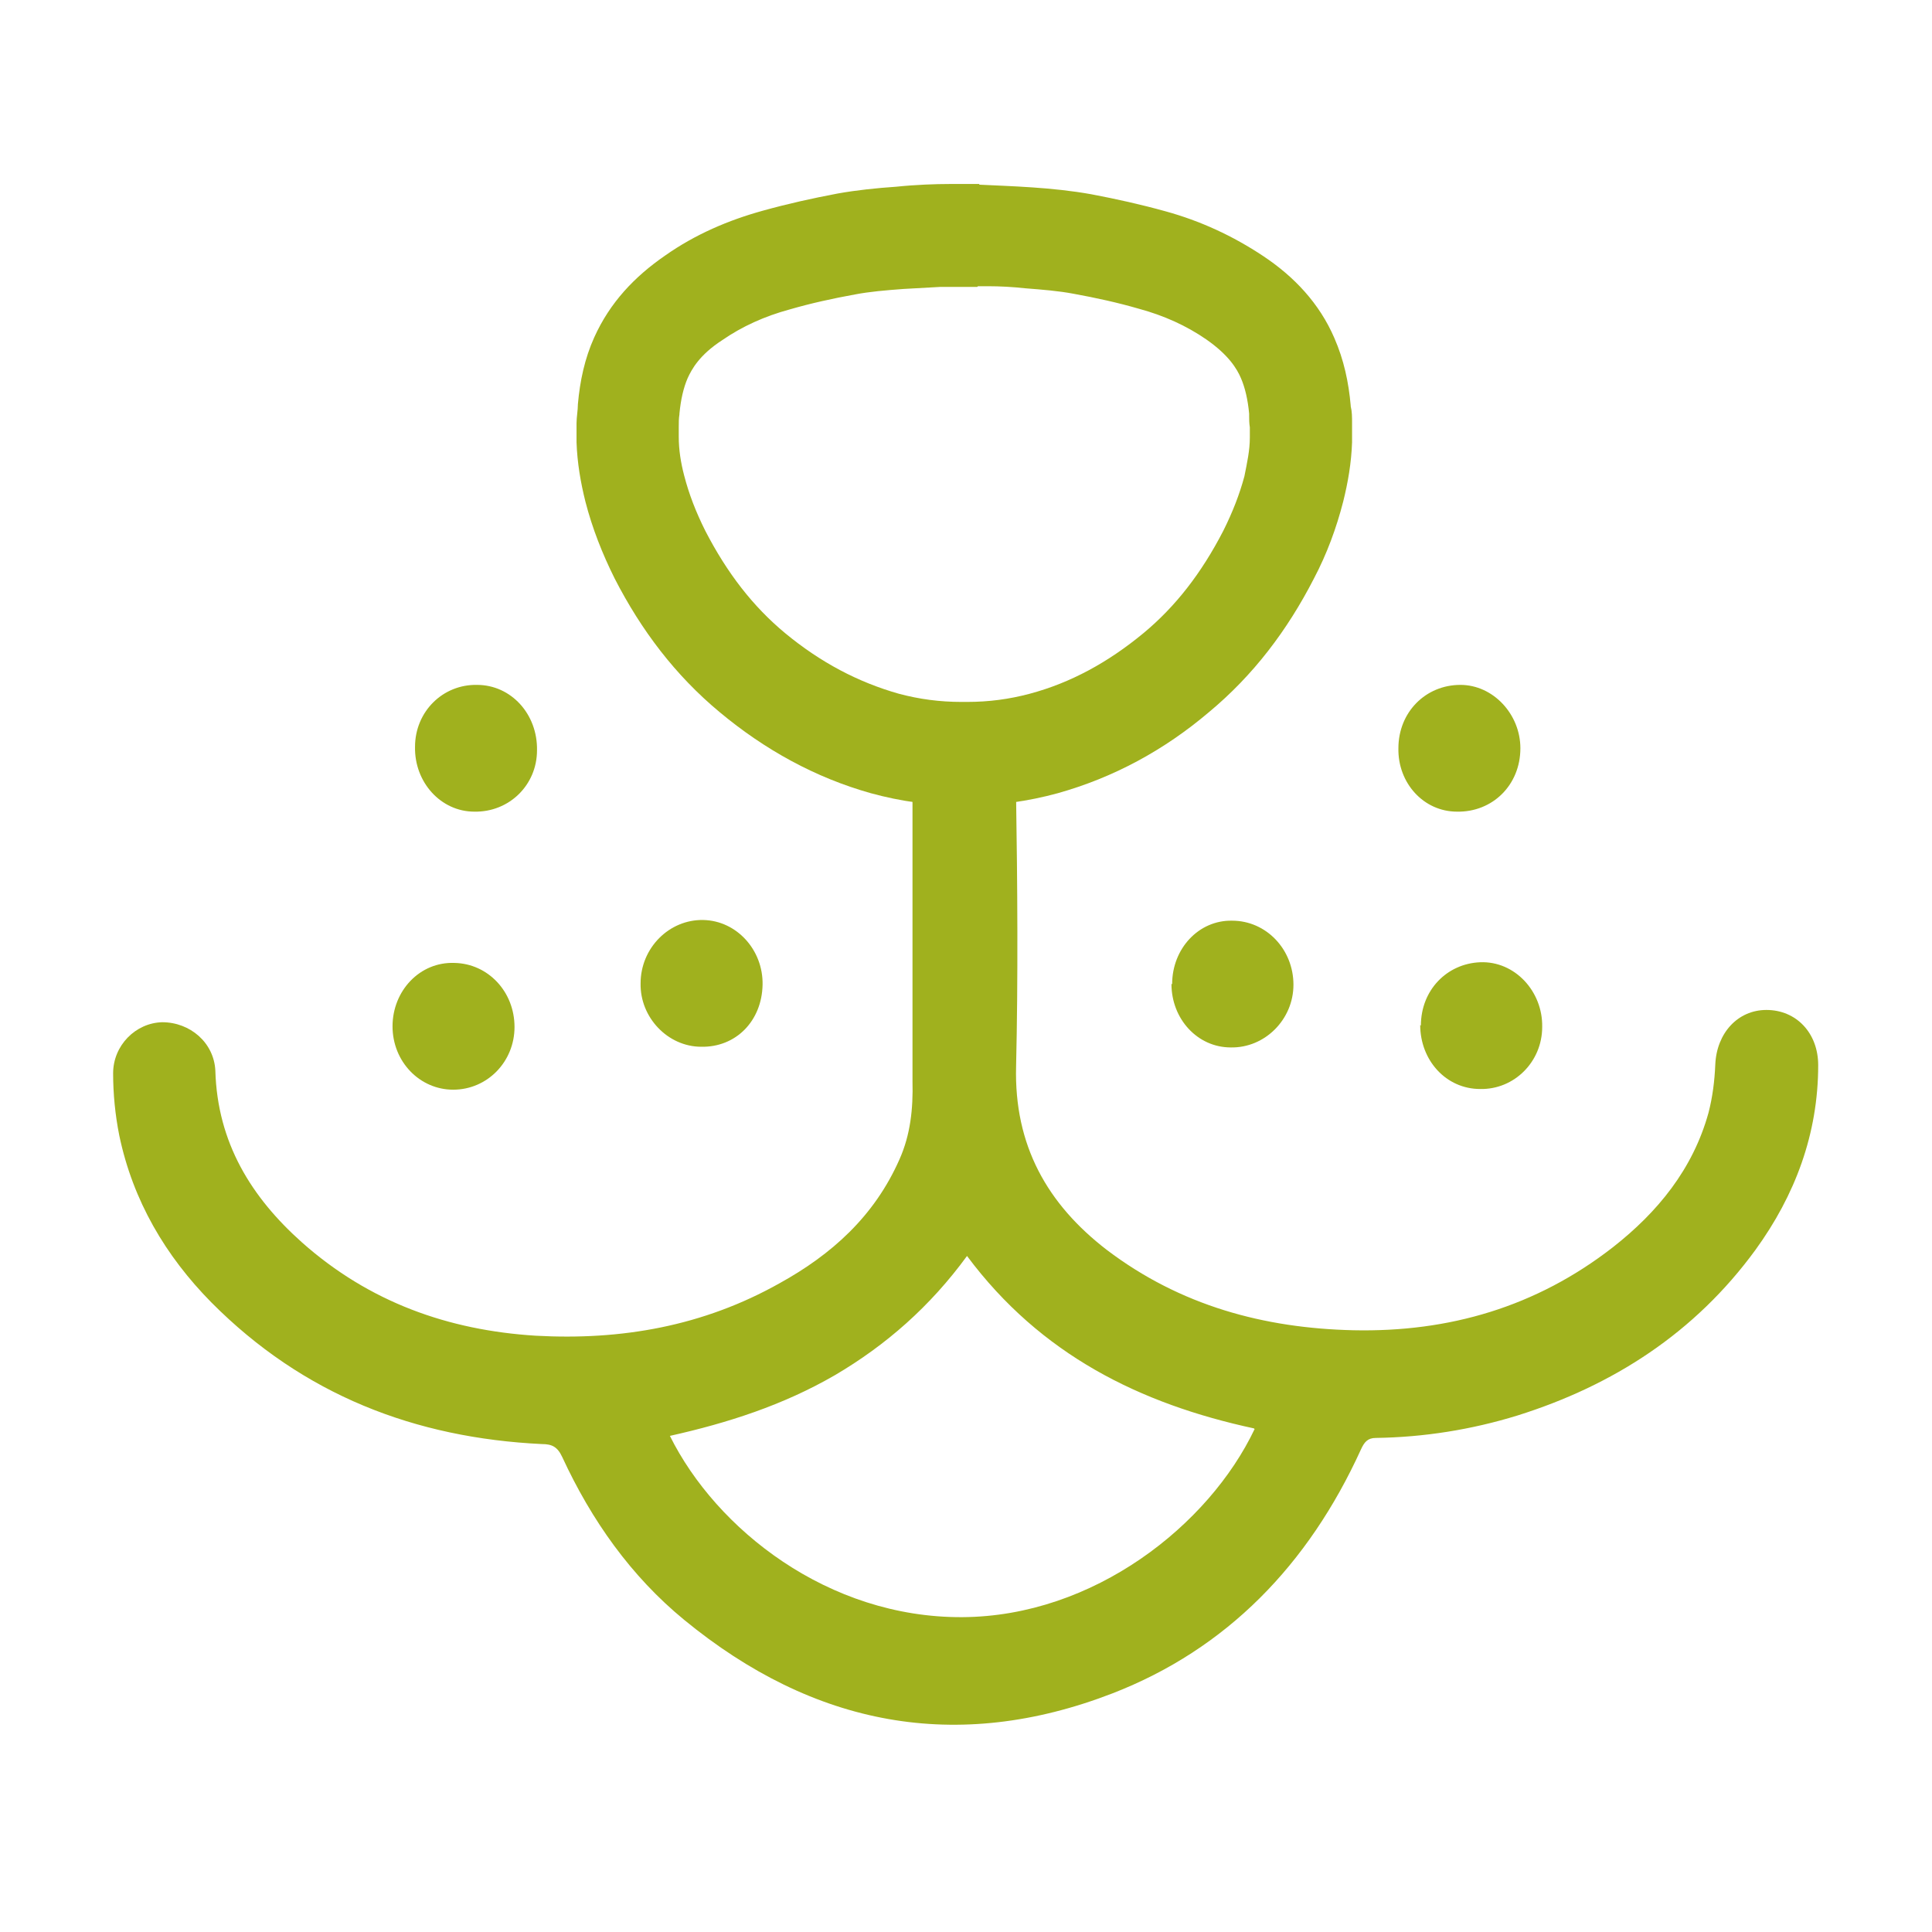 <?xml version="1.0" encoding="UTF-8"?>
<svg xmlns="http://www.w3.org/2000/svg" version="1.1" viewBox="0 0 283.5 283.5">
  <defs>
    <style>
      .cls-1 {
        fill: #a0b11e;
      }
    </style>
  </defs>
  <!-- Generator: Adobe Illustrator 28.6.0, SVG Export Plug-In . SVG Version: 1.2.0 Build 709)  -->
  <g>
    <g id="Ebene_1">
      <path class="cls-1" d="M149.1,116.9c.2,12.8.3,26.8,0,39.6-.3,11.6,4.6,20.2,13.3,26.9,10.8,8.2,23.1,11.5,36.2,11.8,14,.3,26.8-3.4,38.1-12.2,6.5-5.1,11.7-11.4,14-19.7.6-2.3.9-4.7,1-7.1.2-4.6,3.3-8,7.5-8,4.4,0,7.6,3.4,7.6,8.1,0,10.1-3.4,19.1-9.2,27.1-8.9,12.2-20.9,19.9-34.9,24.3-6.8,2.1-13.8,3.2-20.8,3.3-1.2,0-1.7.6-2.2,1.7-7.7,16.9-19.7,29.3-36.5,35.8-22.8,8.8-43.8,4.8-62.8-10.8-7.8-6.4-13.6-14.6-17.9-23.9-.7-1.5-1.5-1.9-3-1.9-18.6-.9-35-7.2-48.5-20.8-6.7-6.8-11.5-14.9-13.5-24.5-.6-3-.9-6.1-.9-9.1,0-4.1,3.3-7.4,7.2-7.5,4.1,0,7.6,3,7.8,7.1.3,10.6,5.3,18.6,12.7,25.2,9.9,8.8,21.5,12.9,34.3,13.7,12.6.7,24.6-1.4,35.8-7.7,7.6-4.2,13.9-9.8,17.6-18.2,1.6-3.6,2-7.4,1.9-11.4,0-13.9,0-27.8,0-41.8M184,209.6c-16.7-3.6-31.3-10.8-42.1-25.3-5.4,7.4-11.9,13.1-19.4,17.5-7.6,4.4-15.7,7-24.2,8.9,6.8,13.7,23.2,26.7,42.9,26.6,19.3-.1,36.2-13.5,42.9-27.6Z"/>
      <path class="cls-1" d="M111.9,144.5c-.1,5.3-3.9,9.2-9,9.1-4.9,0-9-4.3-8.9-9.3,0-5.2,4.2-9.4,9.2-9.3,4.9.1,8.8,4.4,8.7,9.5Z"/>
      <path class="cls-1" d="M208.5,150.5c0-5.2,3.8-9.1,8.7-9.3,5.1-.2,9.2,4.3,9.1,9.5,0,5.1-4.1,9.2-9.1,9.1-5,0-8.8-4.2-8.8-9.4Z"/>
      <path class="cls-1" d="M69.6,119.1c-4.9,0-8.8-4.3-8.7-9.5,0-5.2,4.1-9.2,9.1-9.1,5,0,8.9,4.3,8.8,9.6,0,5.1-4.1,9.1-9.2,9Z"/>
      <path class="cls-1" d="M205.2,109.8c0-5.3,4-9.3,9.1-9.3,4.8,0,8.8,4.3,8.8,9.3,0,5.4-4.1,9.4-9.3,9.3-4.9,0-8.7-4.2-8.6-9.3Z"/>
      <path class="cls-1" d="M75.5,150.7c0,5.1-4,9.2-9,9.2-4.9,0-8.9-4.1-8.9-9.3,0-5.2,4-9.5,9.1-9.3,4.9.1,8.8,4.2,8.8,9.4Z"/>
      <path class="cls-1" d="M172,144.4c0-5.2,3.9-9.4,8.8-9.3,5,0,9,4.2,9,9.4,0,5.1-4.2,9.3-9.2,9.2-4.9,0-8.7-4.2-8.7-9.3Z"/>
      <path class="cls-1" d="M143.5,42c.5,0,.9,0,1.5,0,1.7,0,3.6.1,5.4.3,2.6.2,5,.4,7.1.8,3.3.6,6.5,1.3,9.6,2.2,3.7,1,7,2.5,9.9,4.5,3.3,2.3,4.5,4.3,5.1,5.7.6,1.4,1,3.1,1.2,5.2,0,0,0,.2,0,.3,0,.5,0,1.1.1,1.7,0,.3,0,.6,0,.9,0,.2,0,.4,0,.6h0s0,0,0,0c0,1.9-.4,3.7-.8,5.7h0s0,0,0,0c-.7,2.6-1.7,5.2-3.1,8-3.2,6.2-7,11.1-11.7,15-5.2,4.3-10.7,7.3-16.7,8.9-3,.8-6,1.2-9.2,1.2h-.3s-.1,0-.1,0h-.1s-.3,0-.3,0c-3.2,0-6.2-.4-9.2-1.2-6-1.7-11.5-4.6-16.7-8.9-4.7-3.9-8.5-8.8-11.7-15-1.4-2.8-2.4-5.4-3.1-8.1-.5-1.9-.8-3.8-.8-5.7h0s0,0,0,0c0-.2,0-.4,0-.6,0-.3,0-.6,0-.8,0-.7,0-1.3.1-1.9h0c0,0,0-.1,0-.1.2-2.1.6-3.8,1.2-5.2.6-1.3,1.7-3.4,5.1-5.6,2.9-2,6.2-3.5,9.9-4.5,3.1-.9,6.3-1.6,9.6-2.2,2.1-.4,4.4-.6,7.1-.8,1.8-.1,3.7-.2,5.4-.3.5,0,1,0,1.4,0,.5,0,1.1,0,1.6,0h.4s.4,0,.4,0c.5,0,1.1,0,1.6,0M143.7,27c-.8,0-1.5,0-2.2,0-.7,0-1.5,0-2.2,0-2,0-4.9.1-7.8.4-2.9.2-5.8.5-8.6,1-3.7.7-7.3,1.5-10.9,2.5-5.1,1.4-10,3.5-14.4,6.6-4.5,3.1-8.1,6.9-10.4,12-1.4,3.1-2.1,6.4-2.4,9.8,0,.9-.2,1.9-.2,2.8,0,.5,0,1,0,1.5,0,.4,0,.9,0,1.3.1,3,.6,5.9,1.3,8.7,1,3.9,2.5,7.7,4.3,11.3,3.9,7.6,8.9,14.2,15.4,19.6,6.6,5.5,14,9.6,22.2,11.9,4.4,1.2,8.7,1.8,13.2,1.8s.3,0,.5,0c.2,0,.3,0,.5,0,4.4,0,8.8-.6,13.2-1.8,8.2-2.3,15.6-6.3,22.2-11.9,6.5-5.4,11.5-12,15.4-19.6,1.9-3.6,3.3-7.4,4.3-11.3.7-2.8,1.2-5.7,1.3-8.7,0-.4,0-.9,0-1.3,0-.5,0-1,0-1.5,0-.9,0-1.7-.2-2.5,0,0,0,0,0-.1-.3-3.4-1-6.7-2.4-9.9-2.2-5.1-5.9-9-10.4-12-4.5-3-9.3-5.2-14.4-6.6-3.6-1-7.2-1.8-10.9-2.5-2.8-.5-5.7-.8-8.6-1-2.9-.2-5.8-.3-7.8-.4h0Z"/>
    </g>
  </g>
</svg>